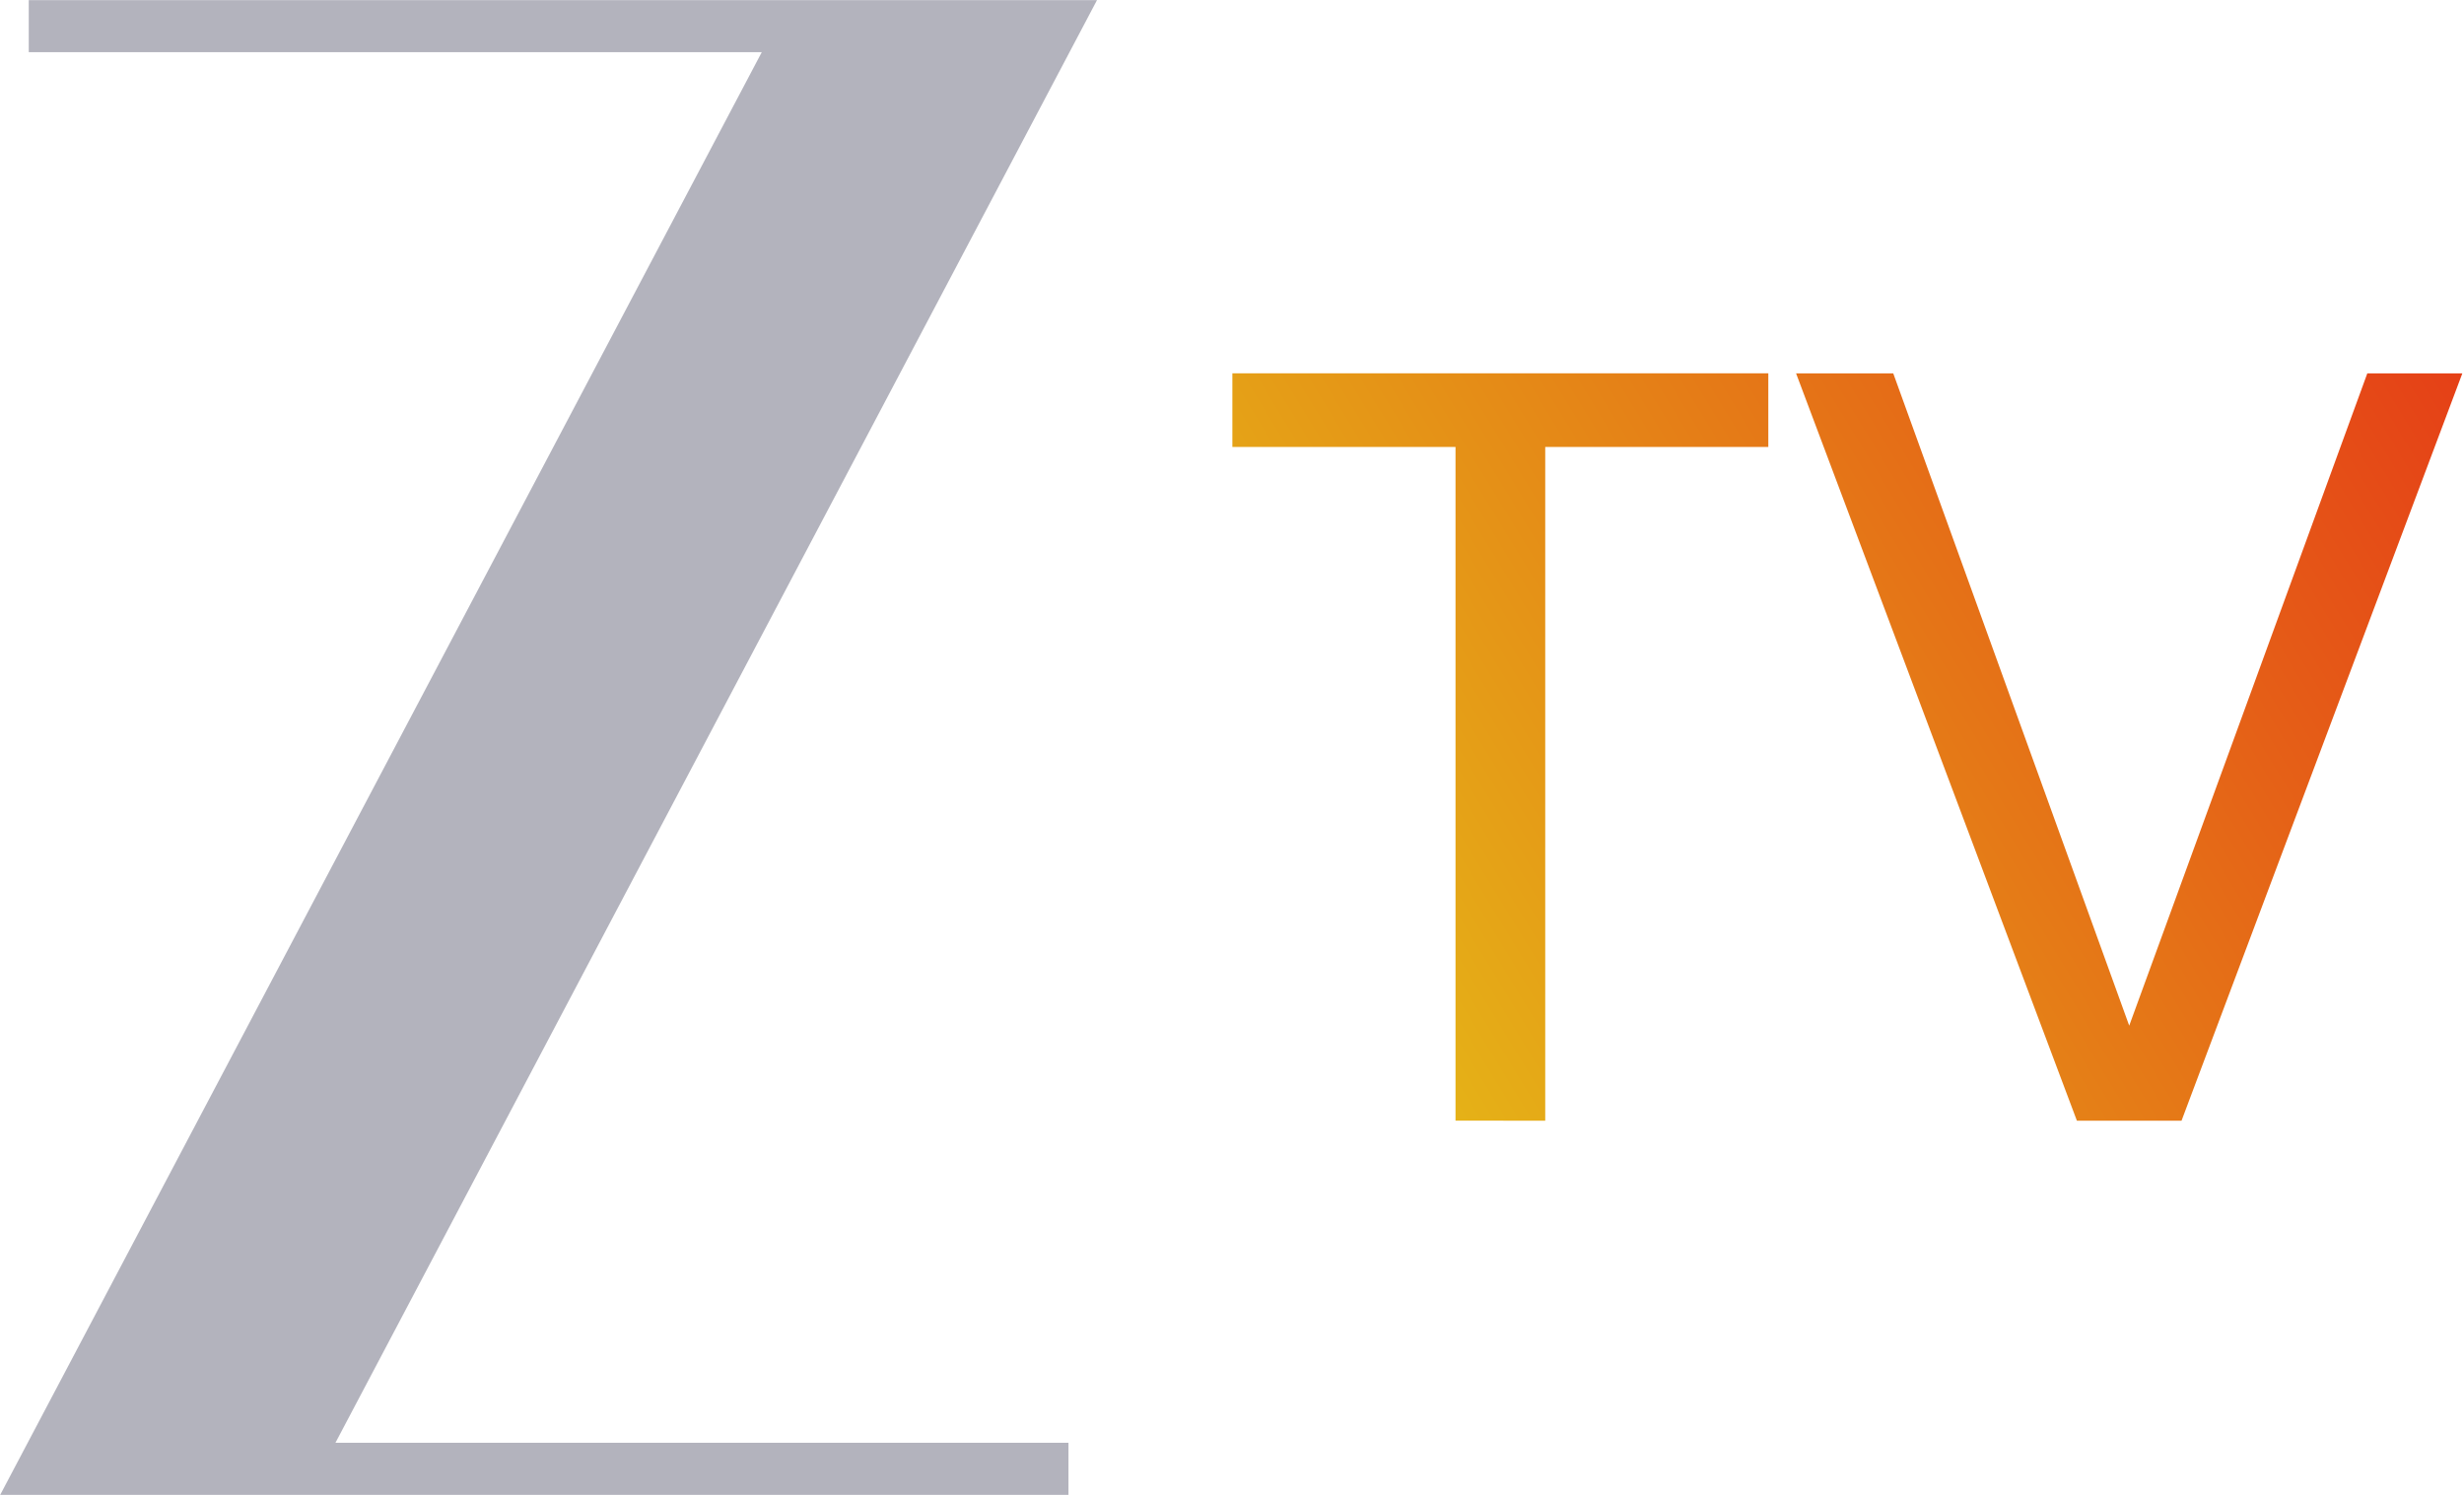 <svg xmlns="http://www.w3.org/2000/svg" xmlns:xlink="http://www.w3.org/1999/xlink" width="329.654" height="200" version="1.2" viewBox="0 0 247.24 150"><defs><linearGradient id="a"><stop offset="0" style="stop-color:#e5c317;stop-opacity:1"/><stop offset=".25" style="stop-color:#e5a217;stop-opacity:1"/><stop offset=".5" style="stop-color:#e58117;stop-opacity:1"/><stop offset=".75" style="stop-color:#e56017;stop-opacity:1"/><stop offset="1" style="stop-color:#e54017;stop-opacity:1"/></linearGradient><linearGradient xlink:href="#a" id="c" x1="1191.152" x2="1260.478" y1="358.283" y2="315.967" gradientUnits="userSpaceOnUse"/><linearGradient xlink:href="#a" id="f" x1="1191.152" x2="1260.478" y1="358.283" y2="315.967" gradientUnits="userSpaceOnUse"/><linearGradient xlink:href="#a" id="e" x1="1191.152" x2="1260.478" y1="358.283" y2="315.967" gradientUnits="userSpaceOnUse"/><clipPath id="b"><path d="M1191 316h70v43h-70zm0 0"/></clipPath><clipPath id="d"><path d="M1208.766 358.215V320.19h12.59v-4.156h-30.247v4.156h12.594v38.024zm35.91 0 15.847-42.18h-5.363l-13.437 36.817-13.317-36.817h-5.484l15.848 42.18zm0 0"/></clipPath></defs><path d="M110.075.01H2.885v5.228h73.55L.02 150.01h107.191v-5.227H33.66Z" class="st0" style="fill:#b3b3bd;fill-opacity:1;stroke-width:.455"/><g clip-path="url(#b)" style="fill:url(#c);fill-opacity:1" transform="translate(-1994.136 -524.444)scale(1.778)"><g clip-path="url(#d)" style="fill:url(#e);fill-opacity:1"><path d="m1172.352 327.484 37.601 61.598 69.324-42.316-37.597-61.598zm0 0" style="fill:url(#f);fill-opacity:1;fill-rule:nonzero;stroke:none"/></g></g></svg>